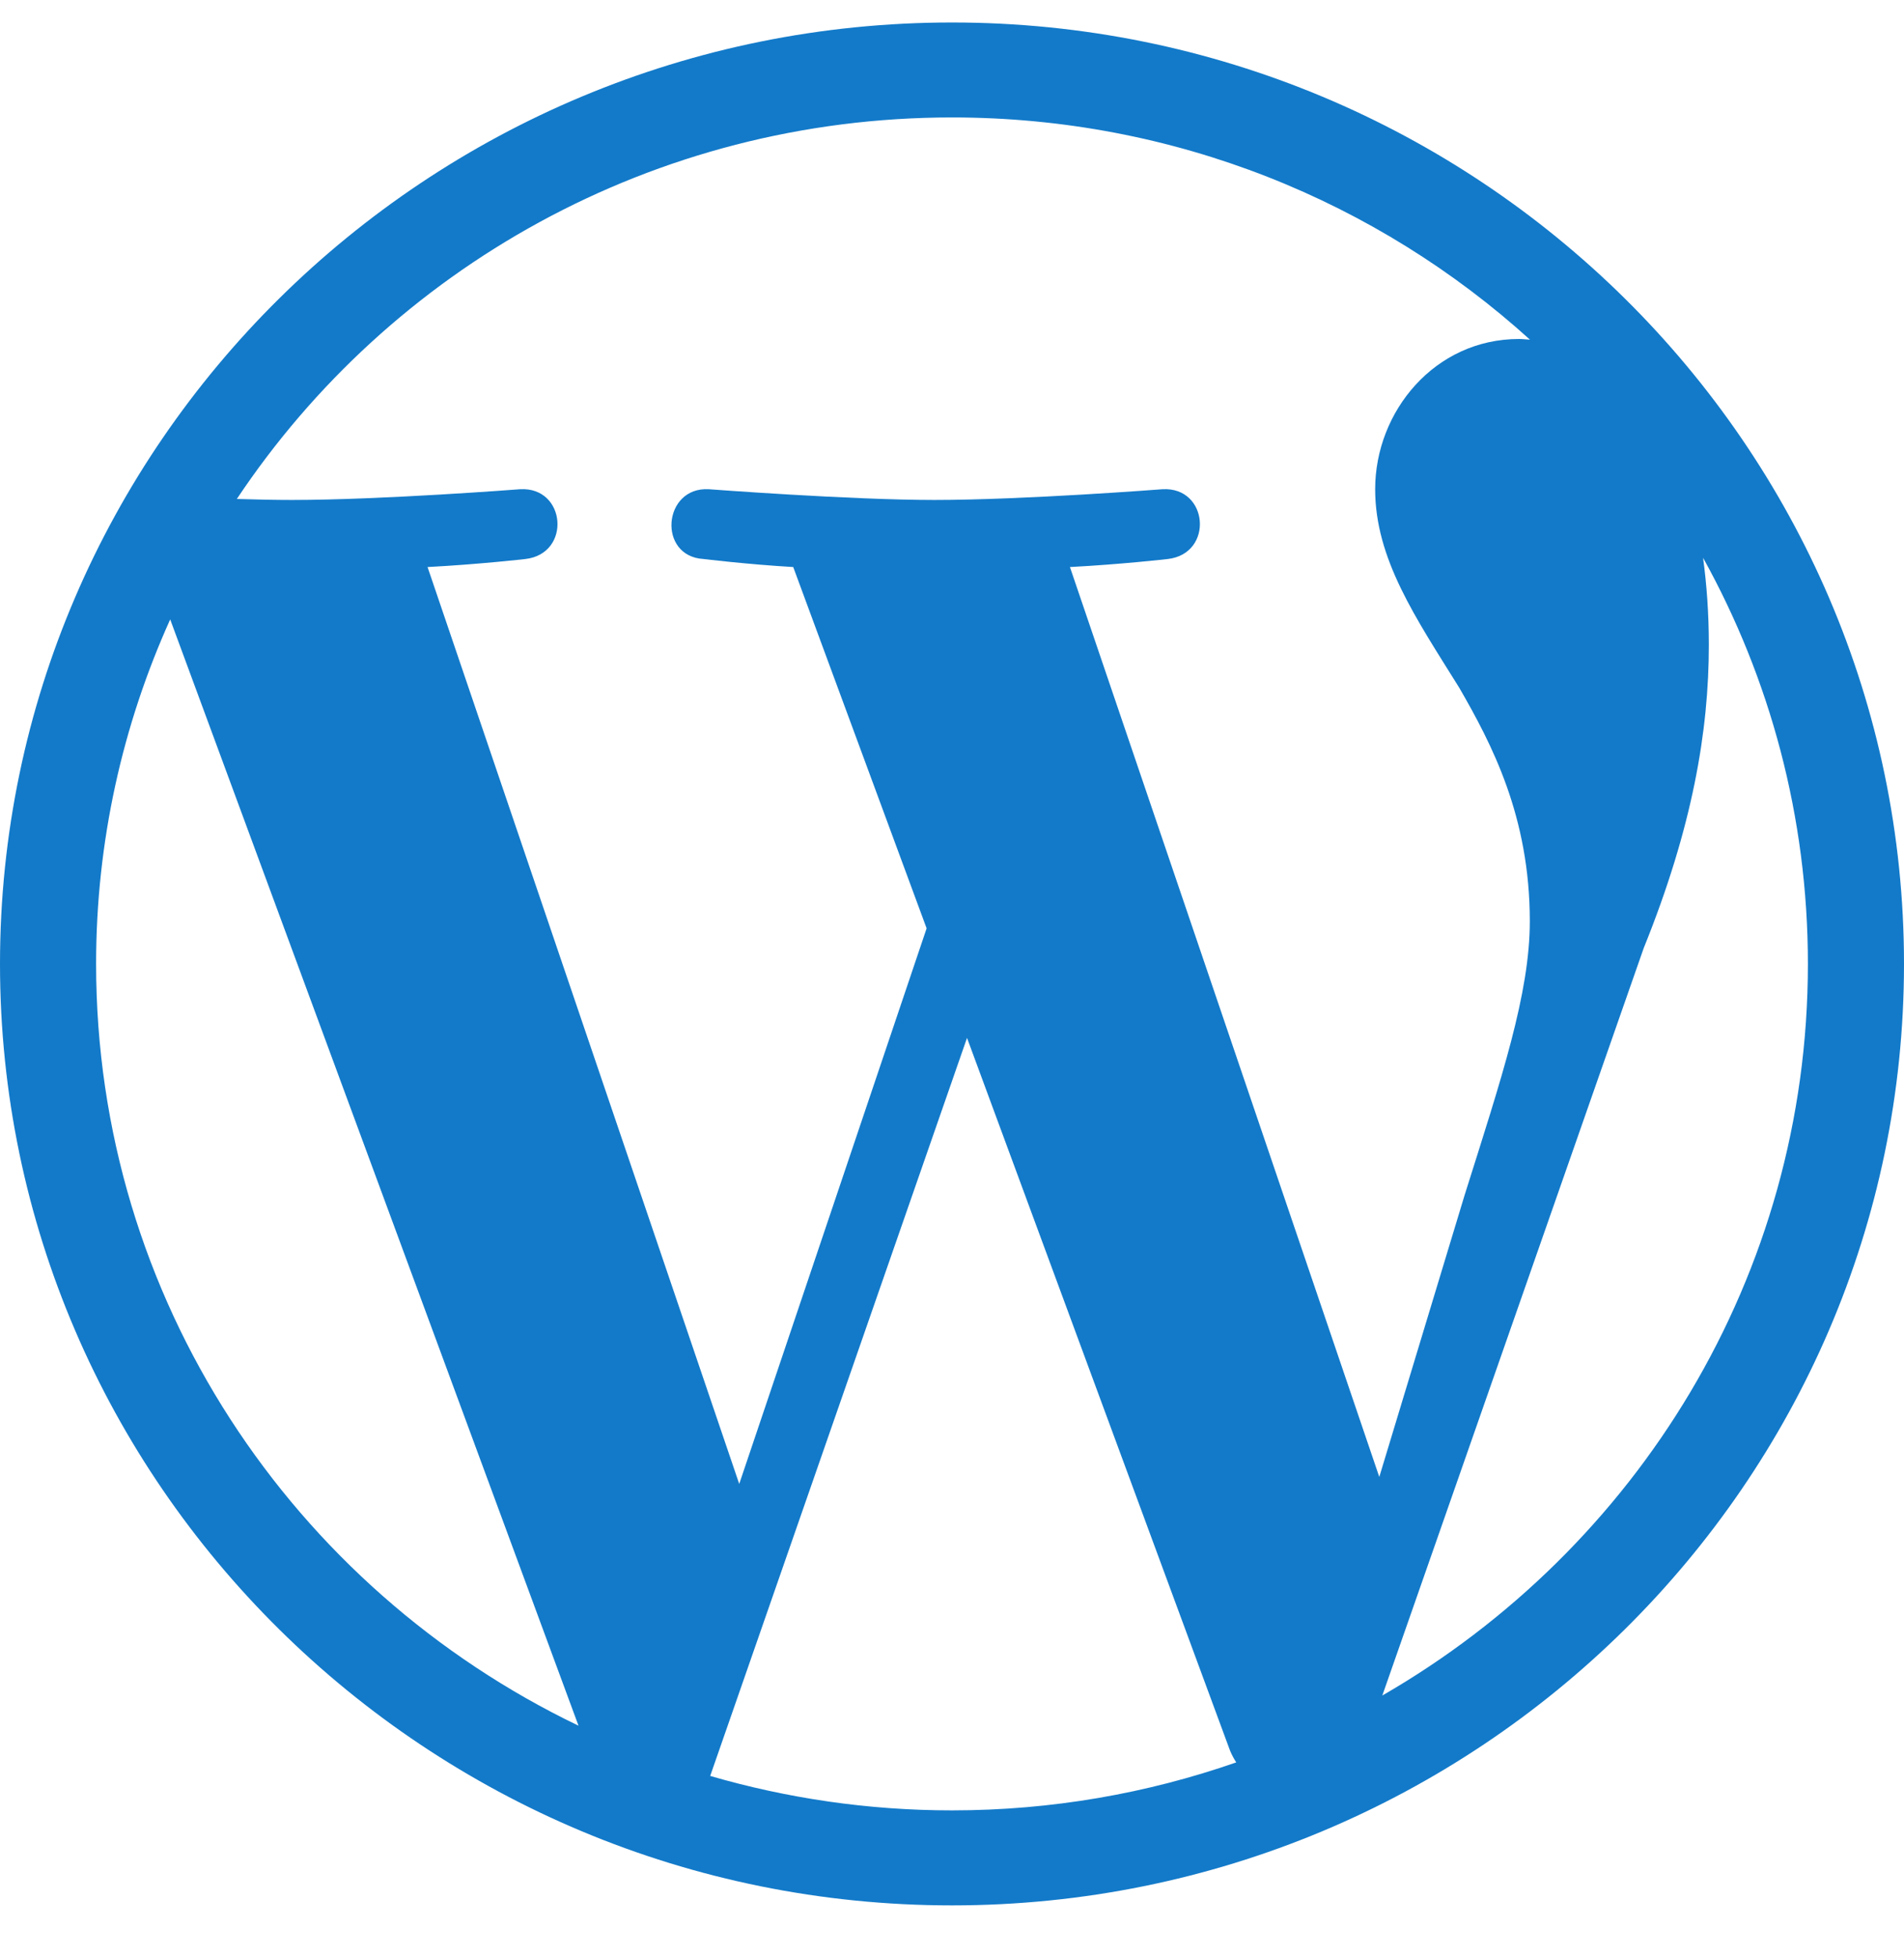 <svg width="36" height="37" viewBox="0 0 36 37" fill="none" xmlns="http://www.w3.org/2000/svg">
<path d="M32.201 10.544C33.464 12.823 34.183 15.439 34.183 18.221C34.183 24.124 30.947 29.277 26.136 32.051L31.079 17.921C32.002 15.638 32.31 13.813 32.31 12.19C32.31 11.601 32.27 11.054 32.201 10.544ZM20.23 10.719C21.204 10.668 22.082 10.567 22.082 10.567C22.954 10.465 22.852 9.198 21.979 9.248C21.979 9.248 19.358 9.451 17.666 9.451C16.076 9.451 13.403 9.248 13.403 9.248C12.531 9.198 12.428 10.516 13.301 10.567C13.301 10.567 14.126 10.668 14.998 10.719L17.52 17.549L13.977 28.051L8.084 10.719C9.059 10.668 9.936 10.567 9.936 10.567C10.808 10.465 10.705 9.198 9.833 9.248C9.833 9.248 7.212 9.451 5.52 9.451C5.216 9.451 4.858 9.444 4.478 9.432C7.372 5.089 12.346 2.22 18 2.22C22.213 2.22 26.049 3.813 28.928 6.421C28.858 6.417 28.79 6.408 28.719 6.408C27.129 6.408 26.001 7.777 26.001 9.248C26.001 10.567 26.77 11.682 27.591 13.001C28.206 14.067 28.925 15.435 28.925 17.414C28.925 18.783 28.392 20.372 27.694 22.586L26.079 27.919L20.23 10.719ZM18 34.222C16.411 34.222 14.878 33.992 13.428 33.571L18.284 19.62L23.258 33.095C23.291 33.174 23.331 33.247 23.374 33.315C21.692 33.901 19.884 34.222 18 34.222ZM1.817 18.221C1.817 15.901 2.32 13.699 3.218 11.709L10.938 32.621C5.539 30.028 1.817 24.554 1.817 18.221ZM18 0.425C8.075 0.425 0 8.408 0 18.221C0 28.034 8.075 36.018 18 36.018C27.925 36.018 36 28.034 36 18.221C36 8.408 27.925 0.425 18 0.425Z" fill="#137AC9"/>
</svg>
